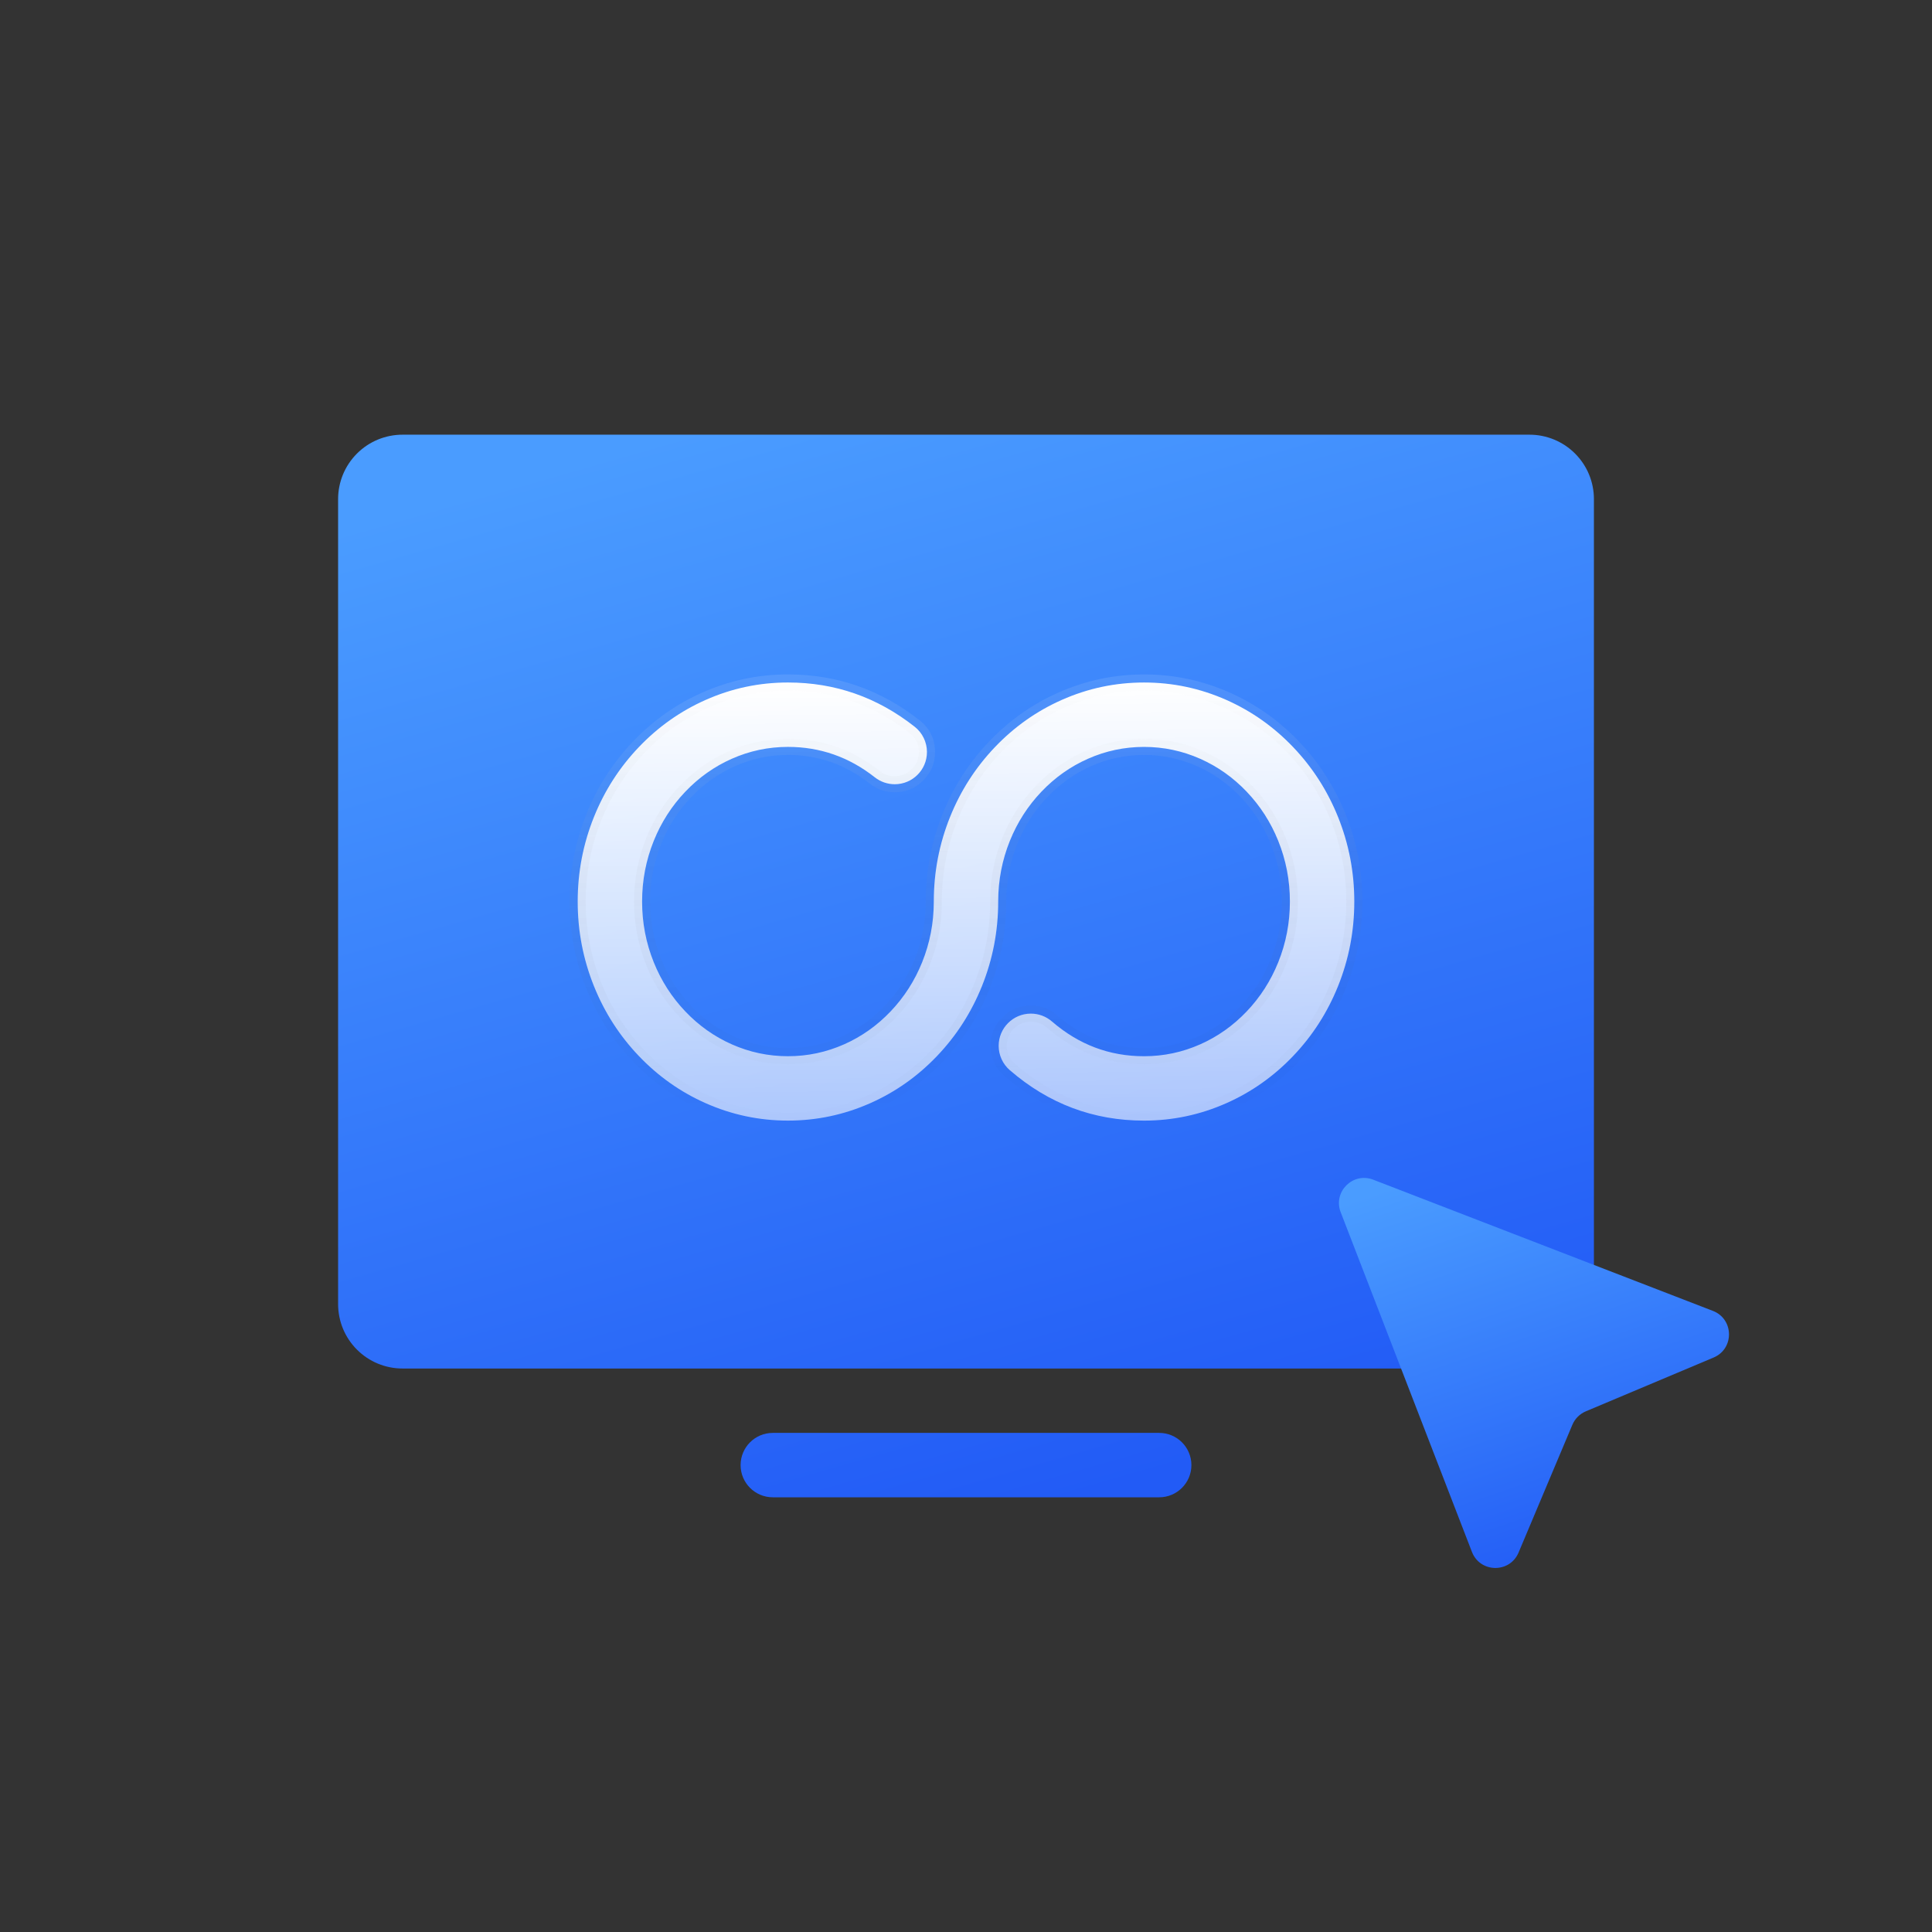 <svg fill="none" height="120" viewBox="0 0 120 120" width="120" xmlns="http://www.w3.org/2000/svg" xmlns:xlink="http://www.w3.org/1999/xlink"><rect x="0" y="0" width="120" height="120" fill="#333333" stroke="none"/><clipPath id="a"><path d="m0 0h120v120h-120z"/></clipPath><linearGradient id="b" x1=".257" x2=".6" y1="0" y2="1"><stop offset="0" stop-color="#4a9cff"/><stop offset="1" stop-color="#225bf6"/></linearGradient><linearGradient id="c" x1=".209" x2=".223" y1="0" y2="1"><stop offset="0" stop-color="#fff"/><stop offset="1" stop-color="#fff" stop-opacity=".6"/></linearGradient><linearGradient id="d" x1=".5" x2=".5" y1="0" y2="1"><stop offset="0" stop-color="#fff" stop-opacity=".1"/><stop offset="1" stop-opacity="0"/></linearGradient><g clip-path="url(#a)"><path d="m21 81v-50q0-.197.019-.392.019-.196.058-.388.038-.193.095-.381.057-.188.132-.37.075-.182.168-.355.093-.173.202-.337.109-.163.234-.315.125-.152.264-.291.139-.139.291-.264.152-.125.315-.234.163-.109.337-.202.173-.093.355-.168.182-.075.37-.132.188-.057.381-.095.193-.038.388-.058.196-.019.392-.019h70q.197 0 .392.019.196.019.388.058.193.038.381.095.188.057.37.132.182.075.355.168.173.093.337.202.163.109.315.234.152.125.291.264.139.139.264.291.125.152.234.315.109.163.202.337.093.173.168.355.075.182.132.37.057.188.095.381.038.193.058.388.019.196.019.392v50q0 .197-.019.392-.019.196-.058.388-.038.193-.095.381-.057.188-.132.37-.075.182-.168.355-.093.173-.202.337-.109.163-.234.315-.125.152-.264.291-.139.139-.291.264-.152.125-.315.234-.163.109-.337.202-.173.093-.355.168-.181.075-.37.132-.188.057-.381.095-.193.038-.388.058-.196.019-.392.019h-70q-.197 0-.392-.019-.196-.019-.388-.058-.193-.038-.381-.095-.188-.057-.37-.132-.182-.075-.355-.168-.173-.093-.337-.202-.163-.109-.315-.234-.152-.125-.291-.264-.139-.139-.264-.291-.125-.152-.234-.315-.109-.163-.202-.337-.093-.173-.168-.355-.075-.181-.132-.37-.057-.188-.095-.381-.038-.193-.058-.388-.019-.196-.019-.392zm25 10c0 1.105.895 2 2 2h24c1.105 0 2-.895 2-2s-.895-2-2-2h-24c-1.105 0-2 .895-2 2z" fill="url(#b)"/><path d="m54.337 48.281-.003-.002q-2.397-1.888-5.393-1.888-1.826 0-3.493.74-1.622.72-2.879 2.039-1.267 1.329-1.963 3.057-.724 1.797-.724 3.77 0 1.973.724 3.77.696 1.728 1.963 3.057 1.257 1.319 2.879 2.039 1.667.74 3.493.74 1.826-0 3.493-.74 1.622-.72 2.879-2.039 1.266-1.329 1.963-3.057.719-1.785.724-3.744c0-.003 0-.004 0-.007 0-.004-0-.012-0-.016 0-.002 0-.003 0-.005q0-2.748 1.014-5.263.983-2.438 2.777-4.321 1.804-1.894 4.152-2.936 2.442-1.084 5.116-1.084 2.674 0 5.116 1.084 2.347 1.042 4.152 2.936 1.794 1.883 2.777 4.321 1.014 2.516 1.014 5.265 0 2.749-1.014 5.265-.983 2.438-2.777 4.321-1.804 1.894-4.152 2.936-2.442 1.084-5.116 1.084-4.715 0-8.336-3.132l-.003-.002c-.439-.38-.691-.932-.691-1.512 0-1.105.895-2 2-2 .481 0 .945.173 1.309.488l.005.004q2.494 2.155 5.716 2.155 1.826 0 3.493-.74 1.622-.72 2.879-2.039 1.266-1.329 1.963-3.057.724-1.797.724-3.77 0-1.973-.724-3.77-.696-1.728-1.963-3.057-1.257-1.319-2.879-2.039-1.667-.74-3.493-.74-1.826 0-3.493.74-1.622.72-2.879 2.039-1.266 1.329-1.963 3.057-.719 1.785-.724 3.744v.007c0.0.004 0.0.012 0.0.016v.005q-.001 2.748-1.014 5.262-.983 2.438-2.777 4.321-1.804 1.894-4.152 2.936-2.442 1.084-5.116 1.084-2.674 0-5.116-1.084-2.347-1.042-4.152-2.936-1.795-1.883-2.777-4.321-1.014-2.516-1.014-5.265 0-2.749 1.014-5.265.982-2.438 2.777-4.321 1.804-1.894 4.152-2.936 2.442-1.084 5.116-1.084 4.383 0 7.869 2.746l.003.002c.481.379.762.958.762 1.571 0 1.105-.895 2-2 2-.449 0-.885-.151-1.238-.429z" fill="url(#c)" fill-rule="evenodd"/><path d="m54.028 48.674-.003-.002q-2.261-1.781-5.084-1.781-1.72 0-3.29.697-1.531.68-2.72 1.927-1.201 1.26-1.861 2.899-.688 1.707-.688 3.583 0 1.876.688 3.583.661 1.639 1.861 2.899 1.188 1.247 2.72 1.927 1.57.697 3.29.697 1.72-0 3.29-.697 1.531-.68 2.72-1.927 1.2-1.26 1.861-2.899.683-1.696.688-3.559v-.004 0-0-.006l-0-.01v-.006q.001-2.846 1.05-5.451 1.018-2.526 2.879-4.479 1.873-1.965 4.311-3.048 2.539-1.127 5.319-1.127 2.78 0 5.319 1.127 2.438 1.082 4.311 3.048 1.861 1.953 2.879 4.479 1.05 2.606 1.05 5.452 0 2.846-1.05 5.452-1.018 2.526-2.879 4.479-1.873 1.965-4.311 3.048-2.539 1.127-5.319 1.127-4.901 0-8.663-3.253l-.003-.003q-.864-.748-.864-1.891 0-1.036.732-1.768.732-.732 1.768-.732.931 0 1.636.61l.005.004q2.353 2.033 5.389 2.033 1.72 0 3.29-.697 1.531-.68 2.72-1.927 1.201-1.26 1.861-2.899.688-1.707.688-3.583 0-1.876-.688-3.583-.661-1.639-1.861-2.899-1.188-1.247-2.72-1.927-1.57-.697-3.29-.697-1.72 0-3.29.697-1.531.68-2.72 1.927-1.2 1.26-1.861 2.899-.683 1.696-.688 3.558v.005l0.0.004v.01.004.003.001q-.001 2.845-1.05 5.449-1.018 2.526-2.879 4.479-1.873 1.965-4.311 3.048-2.539 1.127-5.319 1.127-2.78 0-5.319-1.127-2.438-1.082-4.311-3.048-1.861-1.953-2.879-4.479-1.05-2.606-1.05-5.452 0-2.846 1.05-5.452 1.018-2.526 2.879-4.479 1.873-1.965 4.311-3.048 2.539-1.127 5.319-1.127 4.556 0 8.178 2.854l.003.002q.953.751.953 1.964 0 1.036-.732 1.768-.732.732-1.768.732-.867 0-1.547-.536zm.619-.785q.408.322.928.322.621 0 1.061-.439.439-.439.439-1.061 0-.728-.572-1.178l-.003-.002q-3.35-2.639-7.56-2.639-2.568 0-4.913 1.041-2.257 1.002-3.993 2.823-1.729 1.814-2.675 4.163-.978 2.426-.978 5.078 0 2.652.978 5.078.947 2.349 2.675 4.163 1.736 1.822 3.993 2.824 2.345 1.041 4.913 1.041 2.568-0 4.913-1.041 2.257-1.002 3.993-2.824 1.728-1.814 2.675-4.163.977-2.425.978-5.075v.001-.002-.002-.01l-0-.009v-.009q.005-2.056.76-3.93.732-1.817 2.065-3.215 1.325-1.391 3.038-2.151 1.764-.783 3.696-.783 1.932 0 3.696.783 1.712.76 3.038 2.151 1.333 1.399 2.065 3.215.76 1.887.76 3.957 0 2.07-.76 3.957-.732 1.817-2.065 3.215-1.325 1.391-3.038 2.151-1.764.783-3.696.783-3.409 0-6.043-2.276l-.005-.004q-.423-.366-.981-.366-.621 0-1.061.439-.439.439-.439 1.061 0 .686.519 1.134l.003.002q3.48 3.01 8.009 3.01 2.568 0 4.913-1.041 2.257-1.002 3.993-2.824 1.729-1.814 2.675-4.163.978-2.426.978-5.078 0-2.652-.978-5.078-.947-2.349-2.675-4.163-1.736-1.822-3.993-2.823-2.345-1.041-4.913-1.041-2.568 0-4.913 1.041-2.257 1.002-3.993 2.823-1.728 1.814-2.675 4.163-.977 2.425-.978 5.074v.004.01l0.0.007v.002.002.007q-.005 2.056-.76 3.93-.732 1.817-2.065 3.215-1.325 1.391-3.038 2.151-1.764.783-3.696.783-1.932-0-3.696-.783-1.713-.76-3.038-2.151-1.333-1.399-2.065-3.215-.76-1.887-.76-3.957 0-2.07.76-3.957.732-1.817 2.065-3.215 1.325-1.391 3.038-2.151 1.764-.783 3.696-.783 3.169 0 5.703 1.995l.003.002z" fill="url(#d)"/><path d="m85.292 73.272c-1.265-.489-2.509.755-2.02 2.02l8.152 21.098c.506 1.311 2.351 1.338 2.897.043l3.342-7.938c.158-.376.458-.675.834-.834l7.938-3.342c1.295-.545 1.268-2.39-.043-2.897z" fill="url(#b)"/></g></svg>